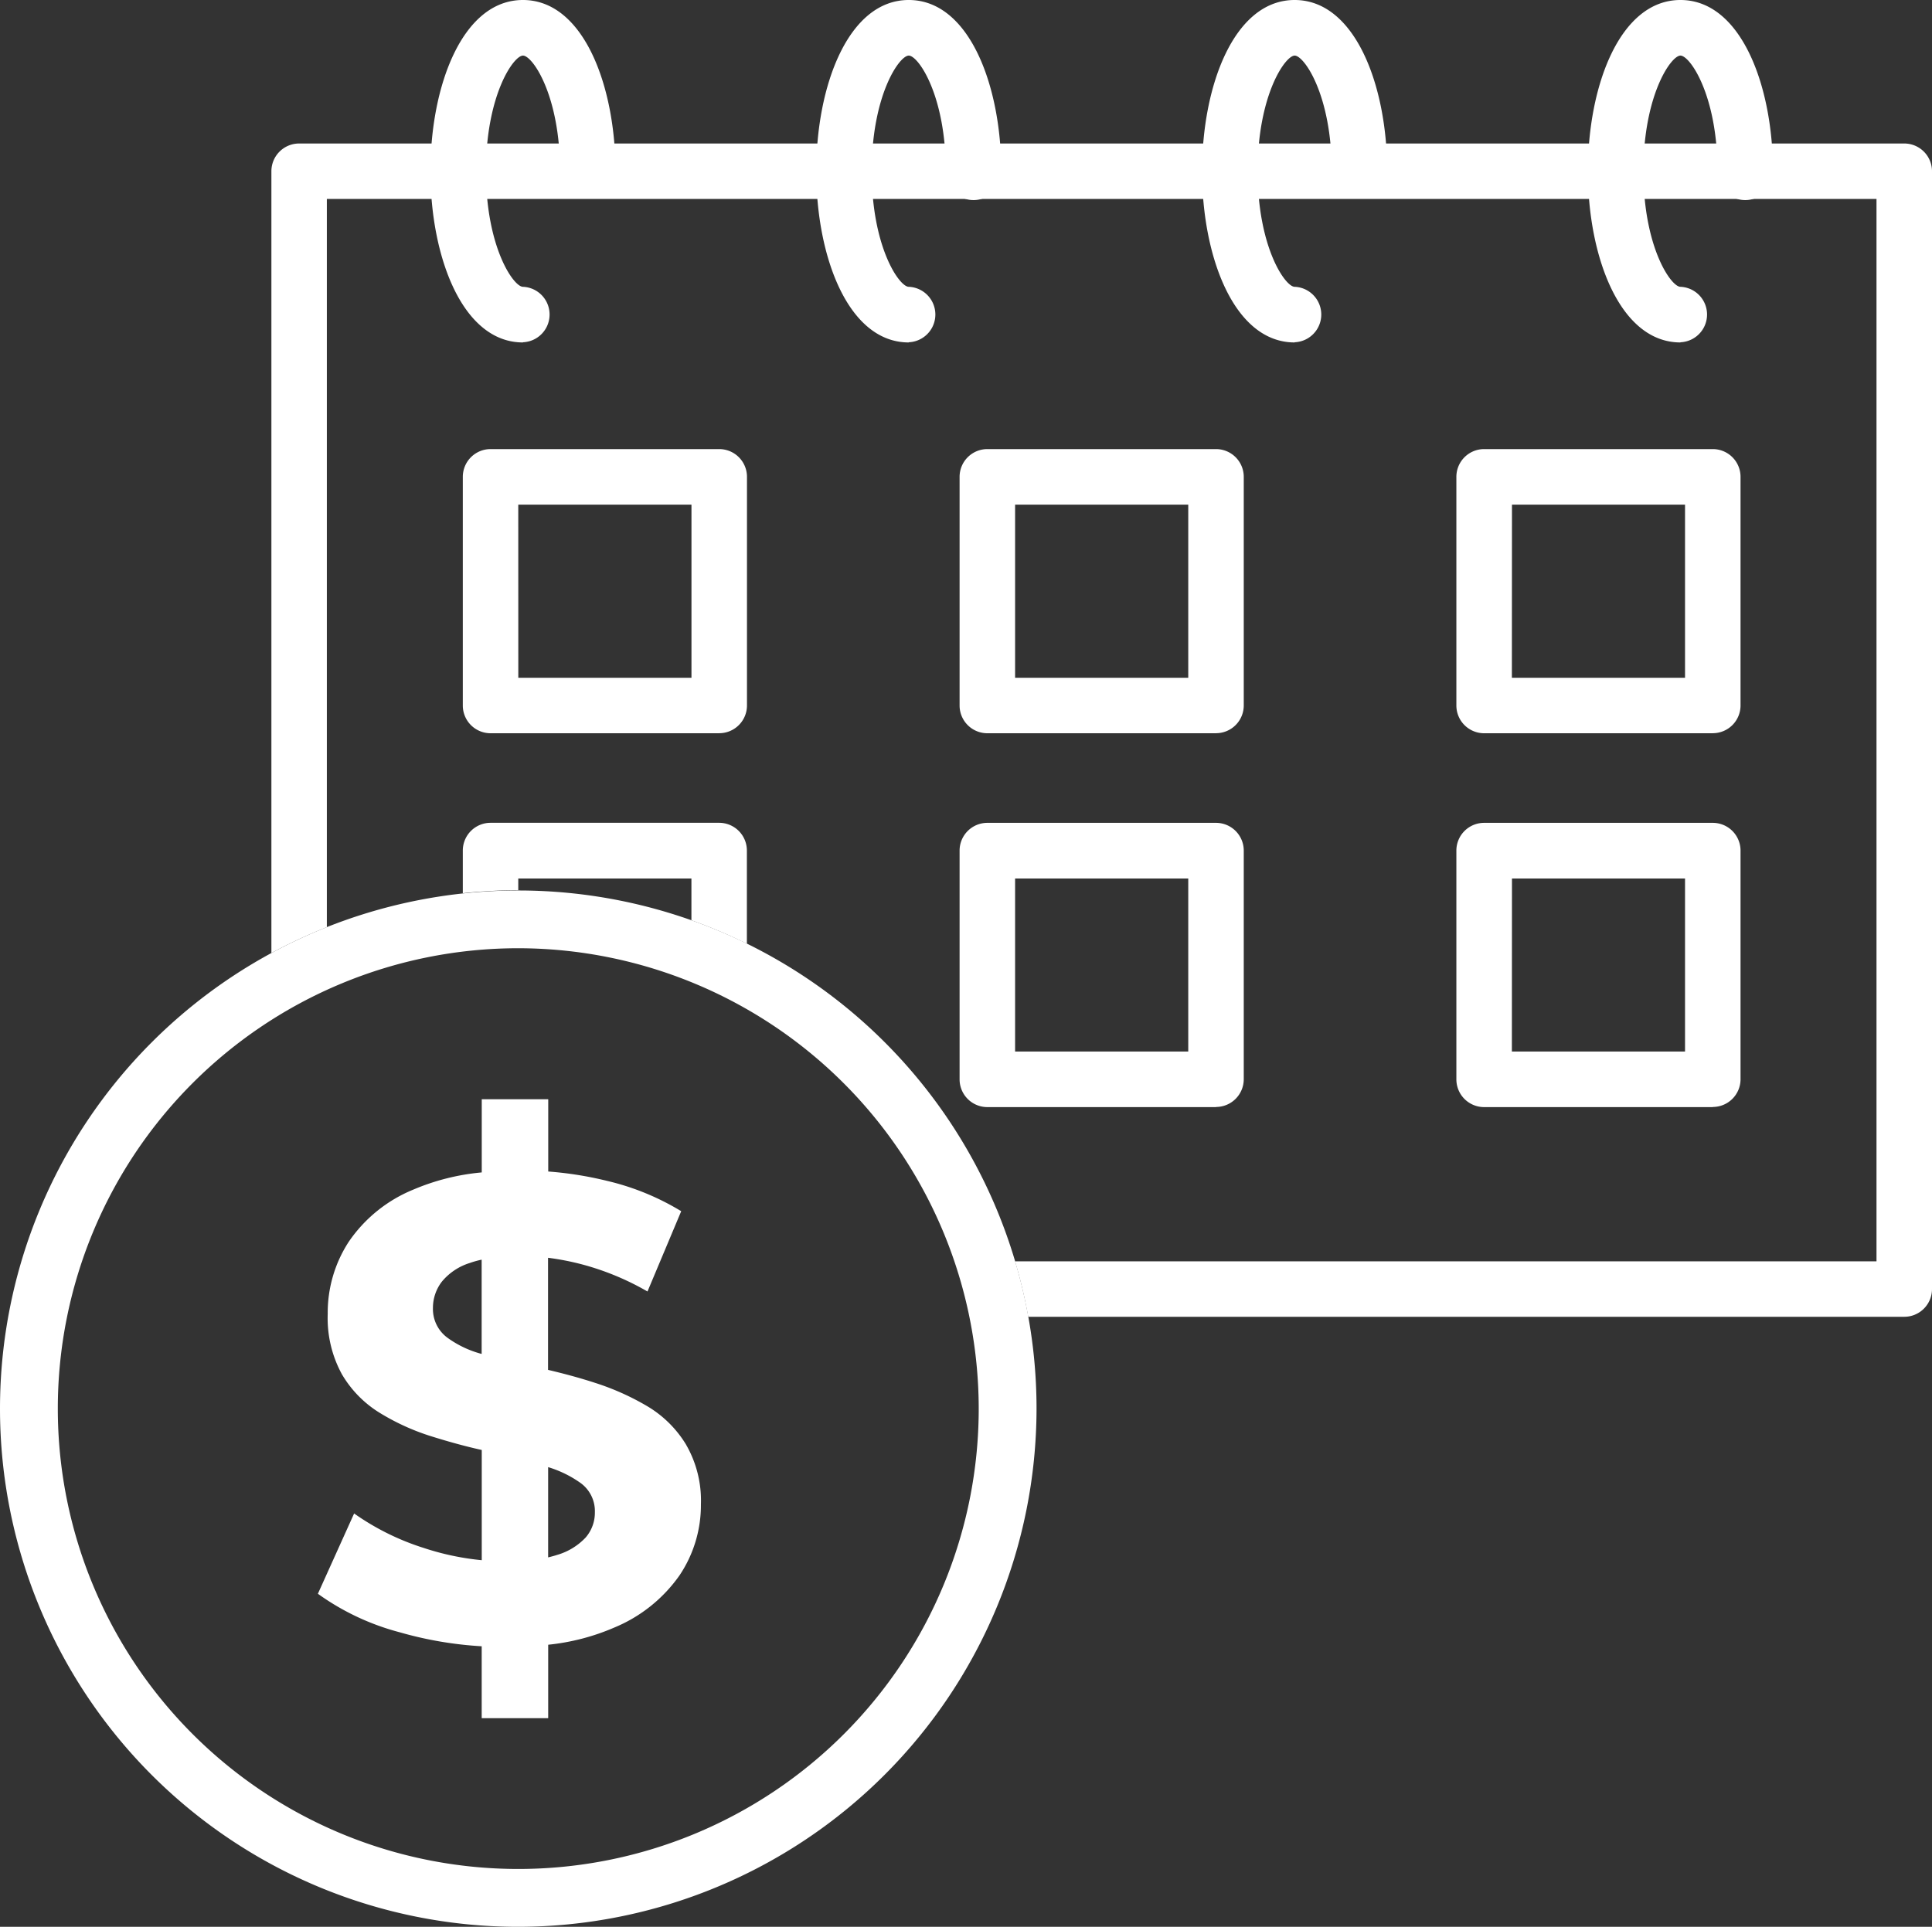 <svg id="icono-colegiatura" xmlns="http://www.w3.org/2000/svg" xmlns:xlink="http://www.w3.org/1999/xlink" width="40.1" height="40" viewBox="0 0 40.1 40">
  <rect x="0" y="0" width="40.1" height="40" fill="#333333" stroke="none"/>
  <defs>
    <clipPath id="clip-path">
      <rect id="Rectángulo_296" data-name="Rectángulo 296" width="40.1" height="40" fill="#fff"/>
    </clipPath>
  </defs>
  <g id="Grupo_124" data-name="Grupo 124" clip-path="url(#clip-path)">
    <path id="Trazado_771" data-name="Trazado 771" d="M46.589,7.109c-1.261,0-1.92-1.788-1.92-3.554S45.329,0,46.589,0,48.51,1.788,48.51,3.554a.576.576,0,0,1-1.151,0c0-1.577-.572-2.4-.769-2.4s-.769.826-.769,2.4.572,2.4.769,2.4a.576.576,0,0,1,0,1.151" transform="translate(-35.735)" fill="#fff"/>
    <path id="Trazado_772" data-name="Trazado 772" d="M86.629,7.109c-1.261,0-1.92-1.788-1.92-3.554S85.369,0,86.629,0s1.92,1.788,1.92,3.554a.576.576,0,1,1-1.151,0c0-1.577-.572-2.4-.769-2.4s-.769.826-.769,2.4.572,2.4.769,2.4a.576.576,0,0,1,0,1.151" transform="translate(-67.767)" fill="#fff"/>
    <path id="Trazado_773" data-name="Trazado 773" d="M126.669,7.109c-1.261,0-1.921-1.788-1.921-3.554S125.408,0,126.669,0s1.921,1.788,1.921,3.554a.576.576,0,0,1-1.151,0c0-1.577-.572-2.4-.769-2.4s-.769.826-.769,2.4.572,2.4.769,2.4a.576.576,0,0,1,0,1.151" transform="translate(-99.798)" fill="#fff"/>
    <path id="Trazado_774" data-name="Trazado 774" d="M166.71,7.109c-1.261,0-1.921-1.788-1.921-3.554S165.449,0,166.71,0s1.92,1.788,1.92,3.554a.576.576,0,1,1-1.151,0c0-1.577-.572-2.4-.769-2.4s-.769.826-.769,2.4.572,2.4.769,2.4a.576.576,0,0,1,0,1.151" transform="translate(-131.831)" fill="#fff"/>
    <path id="Trazado_775" data-name="Trazado 775" d="M53.351,52.523H48.606a.576.576,0,0,1-.576-.576V47.2a.576.576,0,0,1,.576-.576h4.746a.576.576,0,0,1,.576.576v4.746a.576.576,0,0,1-.576.576m-4.17-1.151h3.594V47.777H49.181Z" transform="translate(-38.424 -37.301)" fill="#fff"/>
    <path id="Trazado_776" data-name="Trazado 776" d="M104.91,52.523h-4.746a.576.576,0,0,1-.576-.576V47.2a.576.576,0,0,1,.576-.576h4.746a.576.576,0,0,1,.576.576v4.746a.576.576,0,0,1-.576.576m-4.17-1.151h3.594V47.777H100.74Z" transform="translate(-79.671 -37.301)" fill="#fff"/>
    <path id="Trazado_777" data-name="Trazado 777" d="M156.468,52.523h-4.746a.576.576,0,0,1-.576-.576V47.2a.576.576,0,0,1,.576-.576h4.746a.576.576,0,0,1,.576.576v4.746a.576.576,0,0,1-.576.576m-4.17-1.151h3.594V47.777H152.3Z" transform="translate(-120.918 -37.301)" fill="#fff"/>
    <path id="Trazado_778" data-name="Trazado 778" d="M104.91,91.325h-4.746a.576.576,0,0,1-.576-.576V86a.576.576,0,0,1,.576-.576h4.746a.576.576,0,0,1,.576.576v4.746a.576.576,0,0,1-.576.576m-4.17-1.151h3.594V86.579H100.74Z" transform="translate(-79.671 -68.342)" fill="#fff"/>
    <path id="Trazado_779" data-name="Trazado 779" d="M156.468,91.325h-4.746a.576.576,0,0,1-.576-.576V86a.576.576,0,0,1,.576-.576h4.746a.576.576,0,0,1,.576.576v4.746a.576.576,0,0,1-.576.576m-4.17-1.151h3.594V86.579H152.3Z" transform="translate(-120.918 -68.342)" fill="#fff"/>
    <path id="Trazado_780" data-name="Trazado 780" d="M10.757,113.941a10.757,10.757,0,1,1,10.757-10.757,10.77,10.77,0,0,1-10.757,10.757m0-20.315a9.557,9.557,0,1,0,9.557,9.557,9.568,9.568,0,0,0-9.557-9.557" transform="translate(0 -73.941)" fill="#fff"/>
    <path id="Trazado_781" data-name="Trazado 781" d="M40.611,121.266a2.335,2.335,0,0,0-.8-.793,5.3,5.3,0,0,0-1.08-.485c-.325-.106-.653-.194-.984-.272v-2.327a5.437,5.437,0,0,1,.738.146,5.566,5.566,0,0,1,1.326.554l.7-1.667a5.281,5.281,0,0,0-1.537-.629,7.427,7.427,0,0,0-1.223-.195v-1.5h-1.38v1.519a4.7,4.7,0,0,0-1.428.36,2.991,2.991,0,0,0-1.332,1.079,2.7,2.7,0,0,0-.437,1.5,2.427,2.427,0,0,0,.294,1.25,2.311,2.311,0,0,0,.792.806,4.763,4.763,0,0,0,1.093.492c.341.106.68.2,1.018.275v2.288a5.494,5.494,0,0,1-1.2-.253,5.24,5.24,0,0,1-1.449-.717l-.752,1.667a5.149,5.149,0,0,0,1.7.8,7.769,7.769,0,0,0,1.7.29v1.493h1.38v-1.525a4.64,4.64,0,0,0,1.38-.36,3.1,3.1,0,0,0,1.346-1.08,2.615,2.615,0,0,0,.444-1.476,2.317,2.317,0,0,0-.308-1.237m-4.954-2.221a.739.739,0,0,1-.3-.615.892.892,0,0,1,.184-.547,1.223,1.223,0,0,1,.581-.389,1.96,1.96,0,0,1,.246-.069v1.957a2.137,2.137,0,0,1-.711-.337m2.87,4.148a1.317,1.317,0,0,1-.595.362c-.057.019-.12.035-.184.051v-1.874a2.322,2.322,0,0,1,.67.327.721.721,0,0,1,.3.608.788.788,0,0,1-.191.526" transform="translate(-26.372 -91.278)" fill="#fff"/>
    <path id="Trazado_782" data-name="Trazado 782" d="M62.056,14.894H28.741a.576.576,0,0,0-.576.576V31.7a10.708,10.708,0,0,1,1.151-.537V16.045H61.48V38.1H43.6a10.63,10.63,0,0,1,.273,1.151H62.056a.576.576,0,0,0,.576-.576V15.47a.576.576,0,0,0-.576-.576" transform="translate(-22.532 -11.915)" fill="#fff"/>
    <path id="Trazado_783" data-name="Trazado 783" d="M49.181,86.828V86.58h3.594v.868a10.714,10.714,0,0,1,1.151.487V86a.576.576,0,0,0-.576-.576H48.606A.576.576,0,0,0,48.03,86v.886a10.843,10.843,0,0,1,1.151-.062" transform="translate(-38.424 -68.343)" fill="#fff"/>
  </g>
</svg>
